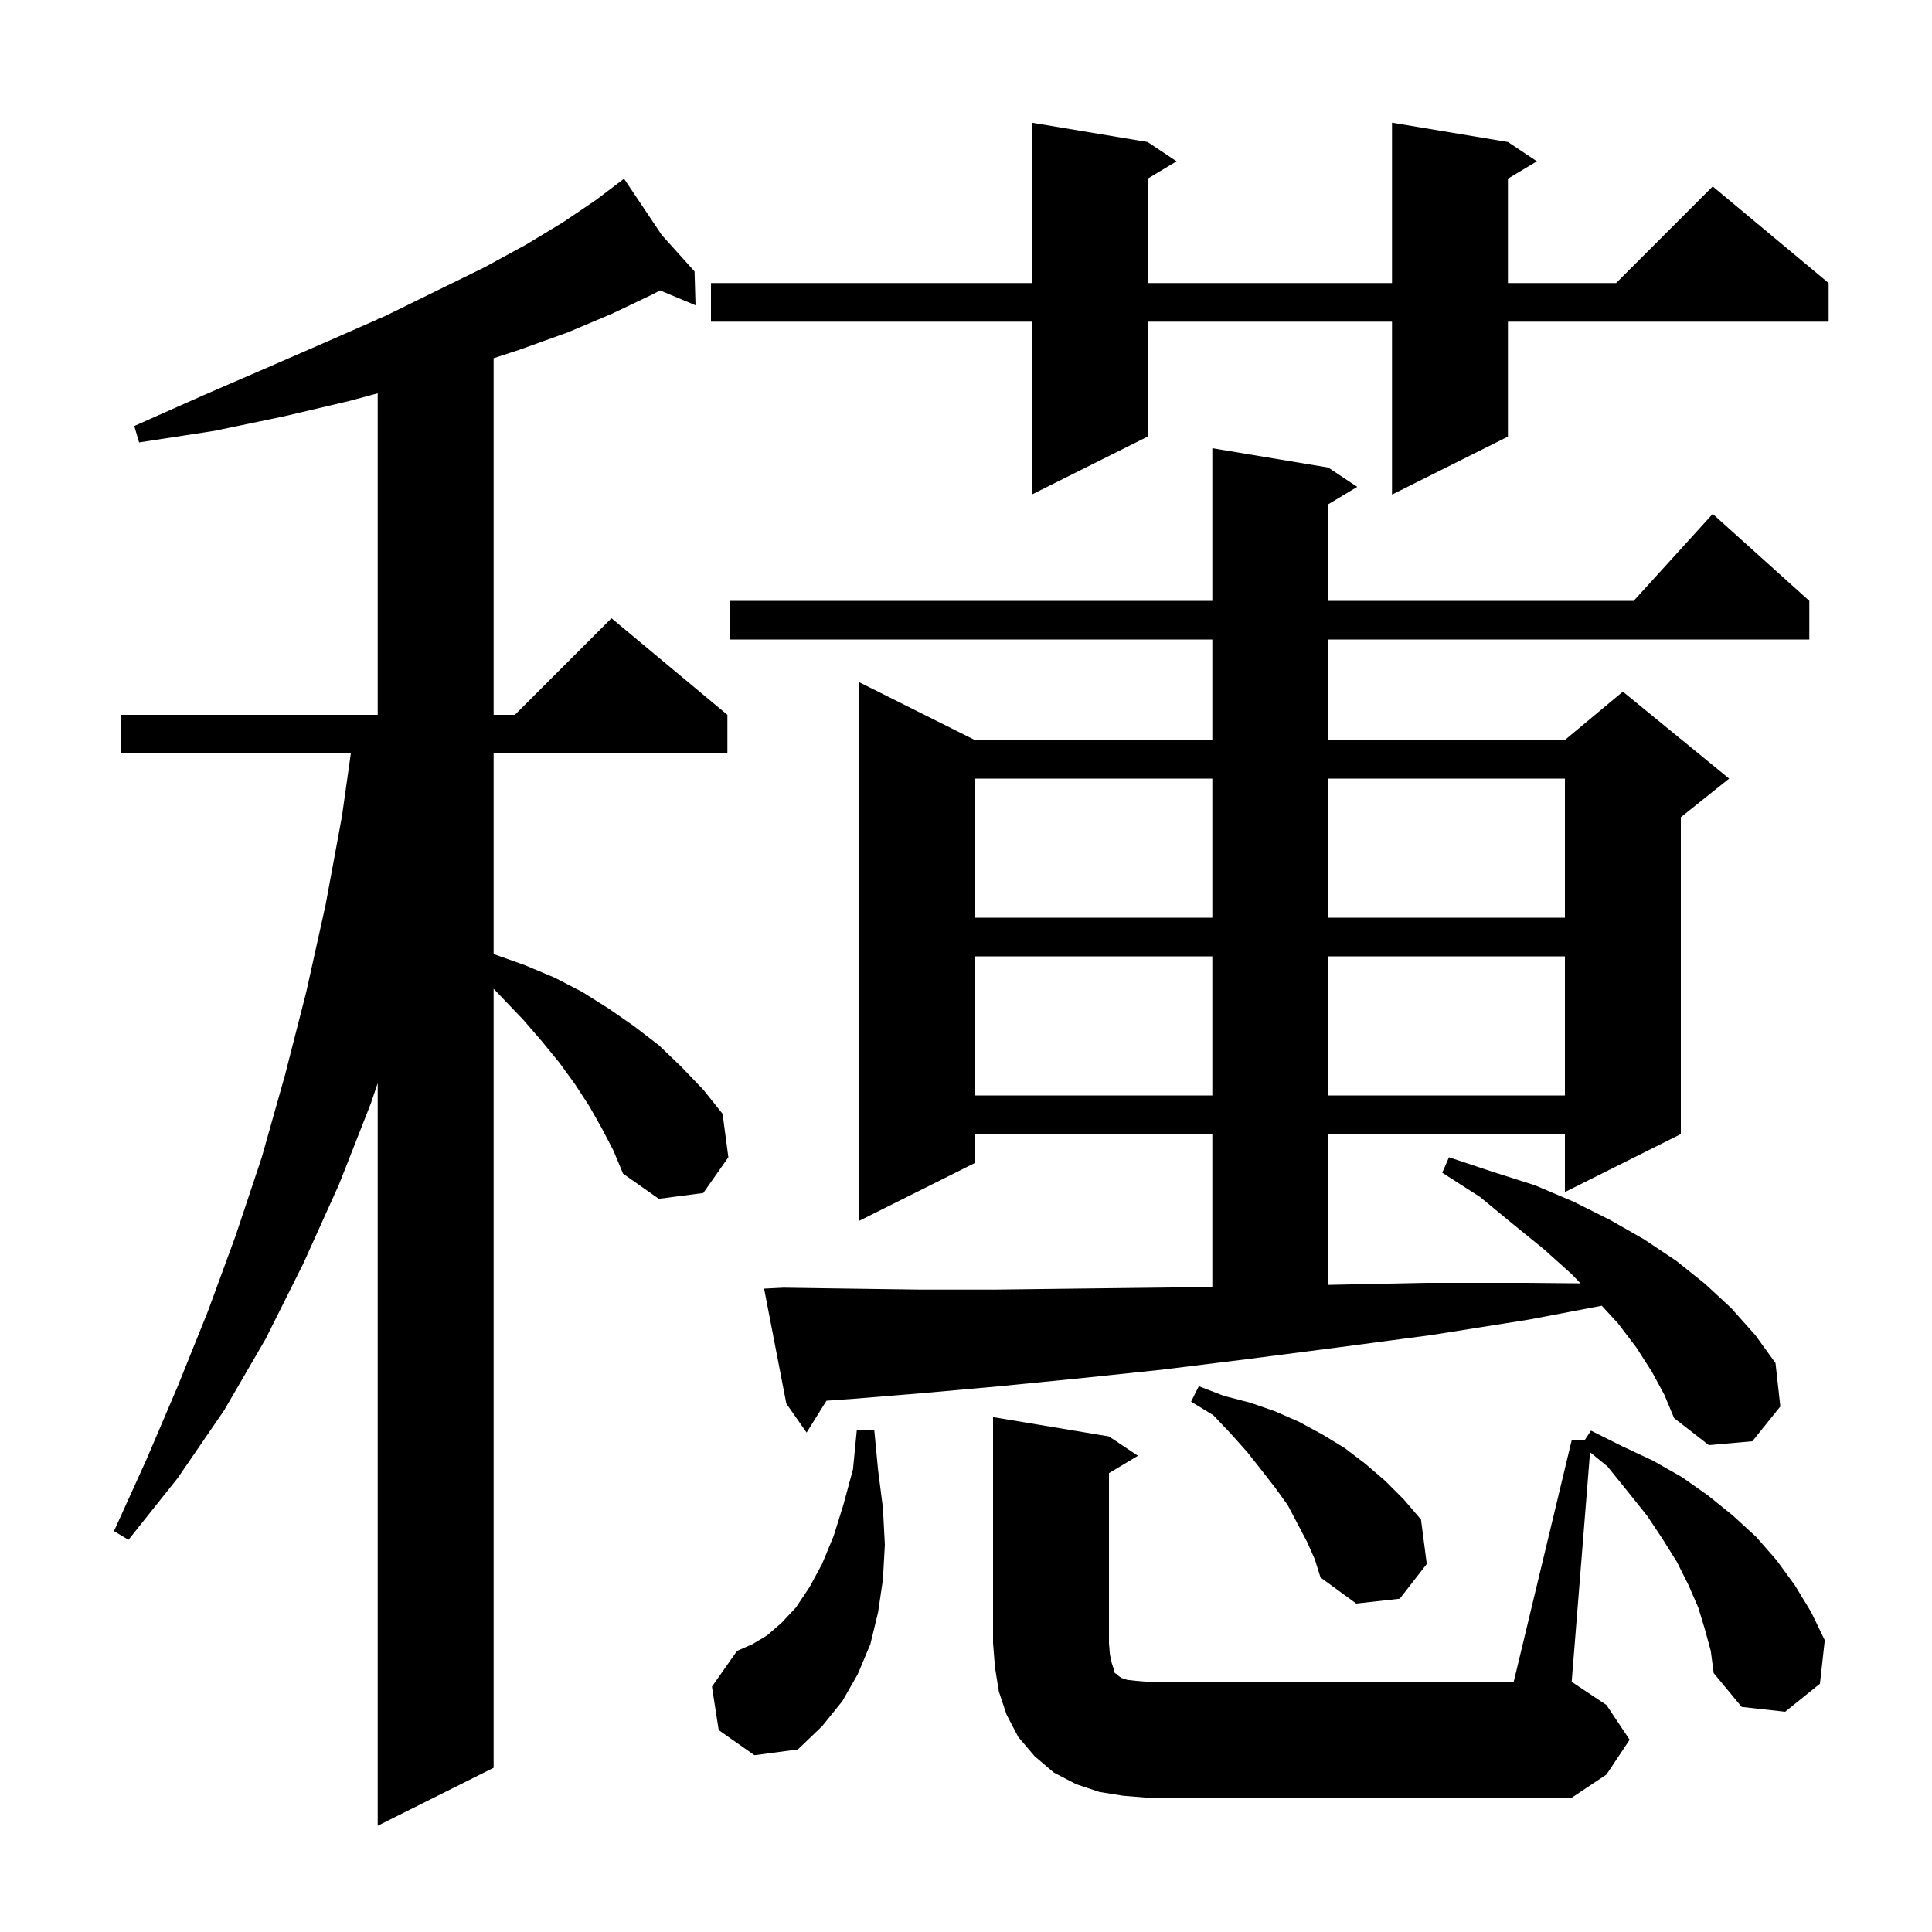 <svg xmlns="http://www.w3.org/2000/svg" xmlns:xlink="http://www.w3.org/1999/xlink" version="1.1" baseProfile="full" viewBox="0 0 200 200" width="200" height="200"><g fill="currentColor"><path d="M 62.3 116.8 L 61.0 114.5 L 59.5 112.2 L 57.9 110.0 L 56.1 107.8 L 54.2 105.6 L 52.1 103.4 L 51.1 102.355 L 51.1 183.0 L 39.1 189.0 L 39.1 112.123 L 38.4 114.2 L 35.1 122.6 L 31.4 130.8 L 27.5 138.6 L 23.2 146.0 L 18.4 153.0 L 13.3 159.4 L 11.8 158.5 L 15.2 151.0 L 18.4 143.5 L 21.5 135.8 L 24.4 127.9 L 27.1 119.8 L 29.5 111.3 L 31.7 102.7 L 33.7 93.7 L 35.4 84.5 L 36.318 78.0 L 12.5 78.0 L 12.5 74.0 L 39.1 74.0 L 39.1 40.717 L 36.2 41.5 L 29.4 43.1 L 22.2 44.6 L 14.4 45.8 L 13.9 44.1 L 21.1 40.9 L 27.8 38.0 L 34.0 35.3 L 39.1 33.053 L 39.1 33.0 L 39.219 33.0 L 39.9 32.7 L 45.2 30.1 L 50.1 27.7 L 54.5 25.3 L 58.3 23.0 L 61.7 20.7 L 63.803 19.104 L 63.8 19.1 L 63.804 19.104 L 64.6 18.5 L 68.503 24.326 L 71.9 28.1 L 72.0 31.6 L 68.328 30.064 L 67.5 30.5 L 63.3 32.5 L 58.8 34.4 L 53.8 36.2 L 51.1 37.084 L 51.1 74.0 L 53.3 74.0 L 63.3 64.0 L 75.3 74.0 L 75.3 78.0 L 51.1 78.0 L 51.1 98.761 L 51.2 98.8 L 54.3 99.9 L 57.4 101.2 L 60.3 102.7 L 63.0 104.4 L 65.6 106.2 L 68.2 108.2 L 70.5 110.4 L 72.8 112.8 L 74.8 115.3 L 75.4 119.8 L 72.8 123.5 L 68.2 124.1 L 64.5 121.5 L 63.5 119.1 Z M 116.3 185.9 L 113.8 185.5 L 111.4 184.7 L 109.1 183.5 L 107.1 181.8 L 105.4 179.8 L 104.2 177.5 L 103.4 175.1 L 103.0 172.6 L 102.8 170.1 L 102.8 146.7 L 114.8 148.7 L 117.8 150.7 L 114.8 152.5 L 114.8 170.1 L 114.9 171.3 L 115.1 172.2 L 115.3 172.8 L 115.4 173.2 L 115.6 173.3 L 115.8 173.5 L 116.1 173.7 L 116.7 173.9 L 117.6 174.0 L 118.8 174.1 L 156.7 174.1 L 162.7 149.1 L 164.033 149.1 L 164.7 148.1 L 167.9 149.7 L 171.1 151.2 L 174.1 152.9 L 176.8 154.8 L 179.4 156.9 L 181.8 159.1 L 183.9 161.5 L 185.8 164.1 L 187.5 166.9 L 188.9 169.8 L 188.4 174.3 L 184.8 177.2 L 180.3 176.7 L 177.4 173.2 L 177.1 170.9 L 176.5 168.7 L 175.8 166.4 L 174.8 164.1 L 173.6 161.7 L 172.1 159.3 L 170.5 156.9 L 168.5 154.4 L 166.4 151.8 L 164.601 150.334 L 162.7 174.1 L 166.3 176.5 L 168.7 180.1 L 166.3 183.7 L 162.7 186.1 L 118.8 186.1 Z M 74.4 179.1 L 73.7 174.6 L 76.3 170.9 L 77.9 170.2 L 79.4 169.3 L 80.9 168.0 L 82.4 166.4 L 83.8 164.3 L 85.1 161.9 L 86.3 159.0 L 87.3 155.8 L 88.3 152.1 L 88.7 148.0 L 90.5 148.0 L 90.9 152.2 L 91.4 156.1 L 91.6 159.9 L 91.4 163.5 L 90.9 166.9 L 90.1 170.2 L 88.8 173.3 L 87.2 176.1 L 85.1 178.7 L 82.6 181.1 L 78.1 181.7 Z M 135.3 159.6 L 133.3 155.8 L 132.0 154.0 L 130.6 152.2 L 129.1 150.3 L 127.4 148.4 L 125.6 146.5 L 123.3 145.1 L 124.1 143.5 L 126.7 144.5 L 129.4 145.2 L 132.0 146.1 L 134.5 147.2 L 136.9 148.5 L 139.2 149.9 L 141.3 151.5 L 143.4 153.3 L 145.3 155.2 L 147.1 157.3 L 147.7 161.9 L 144.9 165.5 L 140.4 166.0 L 136.7 163.3 L 136.1 161.4 Z M 171.0 142.0 L 169.4 139.5 L 167.5 137.0 L 165.815 135.169 L 158.3 136.6 L 148.2 138.2 L 138.4 139.5 L 129.1 140.7 L 120.2 141.8 L 111.6 142.7 L 103.5 143.5 L 95.7 144.2 L 88.4 144.8 L 85.554 145.003 L 83.5 148.3 L 81.4 145.3 L 79.1 133.4 L 81.1 133.3 L 88.0 133.4 L 95.3 133.5 L 103.0 133.5 L 111.1 133.4 L 119.6 133.3 L 125.5 133.234 L 125.5 117.4 L 100.9 117.4 L 100.9 120.4 L 88.9 126.4 L 88.9 70.6 L 100.9 76.6 L 125.5 76.6 L 125.5 66.2 L 75.6 66.2 L 75.6 62.2 L 125.5 62.2 L 125.5 46.4 L 137.5 48.4 L 140.5 50.4 L 137.5 52.2 L 137.5 62.2 L 169.118 62.2 L 177.3 53.2 L 187.3 62.2 L 187.3 66.2 L 137.5 66.2 L 137.5 76.6 L 162.0 76.6 L 168.0 71.6 L 179.0 80.6 L 174.0 84.6 L 174.0 117.4 L 162.0 123.4 L 162.0 117.4 L 137.5 117.4 L 137.5 133.011 L 138.0 133.0 L 147.7 132.8 L 158.0 132.8 L 163.616 132.853 L 162.7 131.9 L 159.8 129.3 L 156.6 126.7 L 153.2 123.9 L 149.3 121.4 L 150.0 119.8 L 154.5 121.3 L 158.9 122.7 L 162.9 124.4 L 166.7 126.3 L 170.2 128.3 L 173.5 130.5 L 176.5 132.9 L 179.2 135.4 L 181.7 138.2 L 183.8 141.1 L 184.3 145.6 L 181.4 149.2 L 176.9 149.6 L 173.3 146.8 L 172.3 144.4 Z M 100.9 99.0 L 100.9 113.4 L 125.5 113.4 L 125.5 99.0 Z M 137.5 99.0 L 137.5 113.4 L 162.0 113.4 L 162.0 99.0 Z M 100.9 80.6 L 100.9 95.0 L 125.5 95.0 L 125.5 80.6 Z M 137.5 80.6 L 137.5 95.0 L 162.0 95.0 L 162.0 80.6 Z M 156.1 14.7 L 159.1 16.7 L 156.1 18.5 L 156.1 29.3 L 167.3 29.3 L 177.3 19.3 L 189.3 29.3 L 189.3 33.3 L 156.1 33.3 L 156.1 45.2 L 144.1 51.2 L 144.1 33.3 L 118.8 33.3 L 118.8 45.2 L 106.8 51.2 L 106.8 33.3 L 73.6 33.3 L 73.6 29.3 L 106.8 29.3 L 106.8 12.7 L 118.8 14.7 L 121.8 16.7 L 118.8 18.5 L 118.8 29.3 L 144.1 29.3 L 144.1 12.7 Z "/></g></svg>